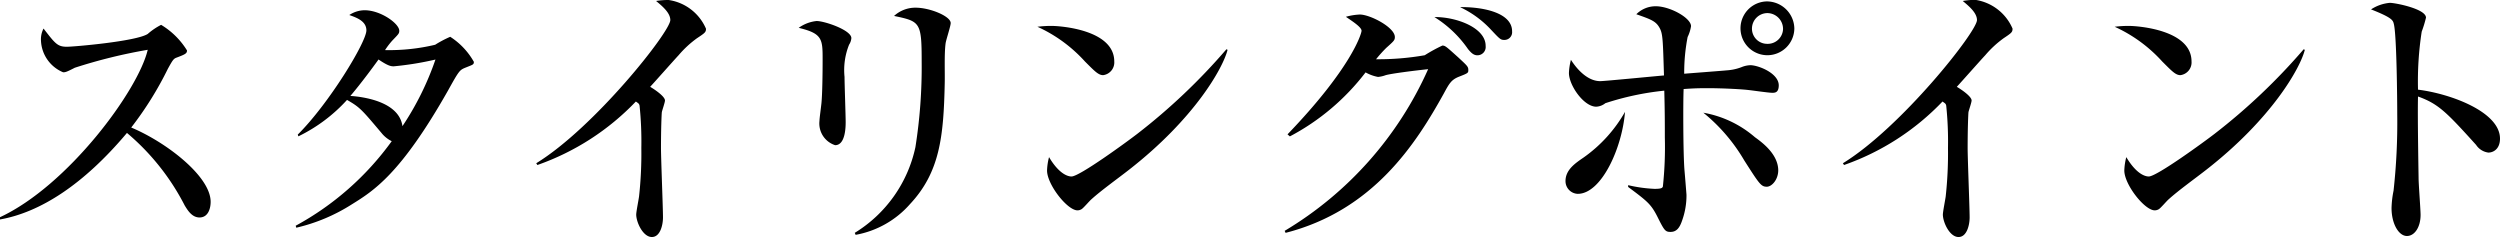 <svg xmlns="http://www.w3.org/2000/svg" width="140.581" height="13.333" viewBox="0 0 140.581 13.333"><path d="M11.22 12.229c-.432 0-.672-.416-.832-.672a13.207 13.207 0 00-3.249-4.082C4.689 10.388 2.257 11.941 0 12.341v-.128C3.825 10.436 7.778 5.074 8.307 2.8a29.466 29.466 0 00-4.1 1.009c-.464.24-.528.256-.656.256a2.017 2.017 0 01-1.246-1.76 1.318 1.318 0 01.143-.7c.656.848.785 1.024 1.313 1.024.385 0 3.889-.3 4.546-.72a3.689 3.689 0 01.753-.512 4.319 4.319 0 011.456 1.44c0 .176-.113.224-.624.417-.145.063-.208.175-.449.607a19.181 19.181 0 01-2.064 3.31c1.952.816 4.466 2.737 4.466 4.178 0 .384-.145.88-.625.88zM26.2 3.793c-.352.145-.368.145-1.008 1.3-2.658 4.69-4.178 5.635-5.411 6.4a10.011 10.011 0 01-3.121 1.312l-.032-.112a16.2 16.2 0 005.4-4.754 1.685 1.685 0 01-.577-.464c-1.136-1.345-1.216-1.44-1.937-1.857a9.007 9.007 0 01-2.736 2.049l-.033-.1c1.744-1.729 3.858-5.2 3.858-5.858 0-.528-.561-.72-.961-.864A1.574 1.574 0 0120.5.576c.912 0 1.952.753 1.952 1.153 0 .16-.048.192-.384.544a4.1 4.1 0 00-.416.544 11.161 11.161 0 002.817-.3 6.268 6.268 0 01.848-.448 4.024 4.024 0 011.33 1.409c-.002.155-.047.155-.447.315zm-4.05-.064c-.144 0-.3 0-.864-.384-.9 1.249-1.537 2-1.585 2.049.737.048 2.738.32 2.93 1.7a16.216 16.216 0 001.856-3.746 17.414 17.414 0 01-2.341.381zM39.2 2.145a5.833 5.833 0 00-1.04.96c-.256.272-1.36 1.521-1.6 1.777.273.16.833.544.833.768 0 .112-.161.56-.176.657-.016.128-.048.976-.048 2 0 .624.112 3.377.112 3.921 0 .4-.144 1.1-.625 1.1-.5 0-.88-.832-.88-1.264 0-.16.144-.881.16-1.025a22.12 22.12 0 00.128-2.721 19.825 19.825 0 00-.1-2.385c-.032-.1-.032-.1-.208-.224a14.114 14.114 0 01-5.538 3.57l-.064-.1c3.265-2 7.539-7.395 7.539-8.051 0-.4-.432-.769-.8-1.073A4.241 4.241 0 0137.6 0a2.714 2.714 0 012.1 1.617c0 .192-.064.24-.5.528zm8.546.368a3.833 3.833 0 00-.256 1.809c0 .4.064 2.161.064 2.529 0 .24 0 1.313-.592 1.313a1.28 1.28 0 01-.881-1.364c0-.144.08-.7.112-1.009.048-.512.065-1.6.065-2.417 0-1.168 0-1.488-1.345-1.808a2.081 2.081 0 011.008-.384c.448 0 1.953.512 1.953.96a.783.783 0 01-.128.371zm5.426-.064c-.08.624-.031 1.633-.048 2.257-.063 2.961-.271 4.978-1.952 6.771a5.33 5.33 0 01-3.058 1.729l-.048-.113a7.487 7.487 0 003.41-4.818 28.82 28.82 0 00.352-4.8c0-2.225-.08-2.273-1.553-2.578a1.77 1.77 0 011.216-.465c.8 0 1.969.481 1.969.864 0 .177-.272.977-.288 1.153zm8.862 1.777c-.272 0-.48-.225-1.024-.768a8.152 8.152 0 00-2.673-1.953 6.241 6.241 0 01.784-.048c.544 0 3.537.224 3.537 2a.721.721 0 01-.624.769zm1.441 5.33c-.592.464-1.553 1.152-2.1 1.649-.1.08-.464.512-.561.56a.437.437 0 01-.223.064c-.576 0-1.713-1.457-1.713-2.241a3.4 3.4 0 01.112-.753c.512.865.992 1.089 1.265 1.089.448 0 3.121-1.953 3.7-2.4a34.09 34.09 0 005.01-4.754l.064.032c-.257 1.024-1.857 3.873-5.554 6.754zm8.765 3.425a20.144 20.144 0 008.068-9.091c-.769.08-2.033.24-2.385.336a1.672 1.672 0 01-.433.1 2.227 2.227 0 01-.7-.256 12.968 12.968 0 01-4.258 3.6l-.132-.115c3.586-3.729 4.146-5.634 4.162-5.81.033-.208-.56-.577-.88-.8a3.342 3.342 0 01.784-.128c.577 0 1.97.721 1.97 1.265 0 .176-.049.224-.481.608a7.557 7.557 0 00-.576.641 15.024 15.024 0 002.737-.225 8.975 8.975 0 01.992-.544c.161 0 .224.064.9.672.5.465.559.513.559.705 0 .16-.015.176-.511.368-.449.176-.561.384-.881.976-1.553 2.8-3.953 6.547-8.883 7.811zm11.3-10.4a.465.465 0 01-.464.528c-.224 0-.368-.16-.528-.352A6.41 6.41 0 0080.66.96c1.216-.016 2.881.593 2.881 1.617zm1.488-.816a.432.432 0 01-.447.48c-.209 0-.257-.064-.8-.64A5.614 5.614 0 0082.1.4c1.313-.016 2.929.32 2.929 1.361zm3.693 9.135a.715.715 0 01-.689-.72c0-.64.561-1.008 1.025-1.328a7.928 7.928 0 002.321-2.561c-.16 2.032-1.329 4.609-2.657 4.609zm10.932-5.682c-.208 0-1.184-.144-1.377-.16-.255-.032-1.28-.1-2.337-.1-.608 0-1.008.032-1.264.048-.032.576-.032 3.617.048 4.578.016.16.112 1.345.112 1.376a4.154 4.154 0 01-.24 1.425c-.144.432-.321.656-.657.656-.3 0-.351-.08-.751-.88-.353-.688-.561-.849-1.633-1.649v-.1a7.9 7.9 0 001.488.208c.417 0 .433-.064.465-.128a20.721 20.721 0 00.111-2.769c0-.784 0-1.424-.031-2.625a15.675 15.675 0 00-3.314.705.9.9 0 01-.512.197c-.7 0-1.536-1.2-1.536-1.9a3.527 3.527 0 01.112-.737c.143.224.784 1.2 1.648 1.2.241 0 3.009-.272 3.585-.32-.063-2.017-.063-2.353-.256-2.689-.208-.368-.48-.465-1.3-.753a1.536 1.536 0 011.092-.449c.8 0 1.985.656 1.985 1.121a2.126 2.126 0 01-.192.608 10.524 10.524 0 00-.192 2.065c.384-.032 2.081-.16 2.417-.192a2.788 2.788 0 00.8-.176 1.438 1.438 0 01.5-.112c.448 0 1.6.448 1.6 1.136-.003.416-.224.416-.371.416zm-.3 5.282c-.321 0-.416-.144-1.265-1.472a9.875 9.875 0 00-2.305-2.69 6.027 6.027 0 012.9 1.377c.416.3 1.312.961 1.312 1.873-.006.512-.358.912-.646.912zm.016-7.395A1.513 1.513 0 0199.333.08 1.55 1.55 0 01100.9 1.6a1.519 1.519 0 01-1.535 1.505zm.012-2.369a.874.874 0 00-.864.881.853.853 0 00.848.848.862.862 0 00.9-.832.892.892 0 00-.884-.897zm13.295 1.409a5.833 5.833 0 00-1.04.96c-.256.272-1.361 1.521-1.6 1.777.273.16.832.544.832.768 0 .112-.16.56-.176.657-.015.128-.047.976-.047 2 0 .624.112 3.377.112 3.921 0 .4-.145 1.1-.625 1.1-.5 0-.88-.832-.88-1.264 0-.16.144-.881.16-1.025a22.319 22.319 0 00.128-2.721 19.622 19.622 0 00-.1-2.385c-.031-.1-.031-.1-.208-.224a14.1 14.1 0 01-5.538 3.57l-.063-.1c3.264-2 7.539-7.395 7.539-8.051 0-.4-.433-.769-.8-1.073a4.238 4.238 0 01.7-.064 2.716 2.716 0 012.1 1.617c.003.201-.062.249-.494.537zm9.935 2.081c-.272 0-.48-.225-1.024-.768a8.152 8.152 0 00-2.673-1.953 6.253 6.253 0 01.784-.048c.544 0 3.537.224 3.537 2a.721.721 0 01-.624.769zm1.441 5.33c-.592.464-1.553 1.152-2.1 1.649-.1.08-.464.512-.56.56a.443.443 0 01-.224.064c-.576 0-1.713-1.457-1.713-2.241a3.4 3.4 0 01.112-.753c.512.865.992 1.089 1.265 1.089.447 0 3.121-1.953 3.7-2.4a34.036 34.036 0 005.01-4.754l.064.032c-.256 1.024-1.857 3.873-5.554 6.754zm15.873-.976a.977.977 0 01-.689-.433c-1.665-1.84-2.113-2.305-3.265-2.721-.033.992.032 4.5.032 4.594 0 .32.112 1.777.112 2.065 0 .688-.336 1.185-.768 1.185-.464 0-.865-.689-.865-1.569a5.46 5.46 0 01.113-.976 34.8 34.8 0 00.208-4.258c0-.817-.032-4.53-.193-5.122-.048-.208-.1-.352-1.28-.817a2.3 2.3 0 011.057-.368c.3 0 2.032.336 2.032.833a6.358 6.358 0 01-.24.784 18.171 18.171 0 00-.208 3.265c1.825.224 4.61 1.249 4.61 2.753 0 .577-.368.785-.656.785z" data-name="レイヤー 2"/></svg>
